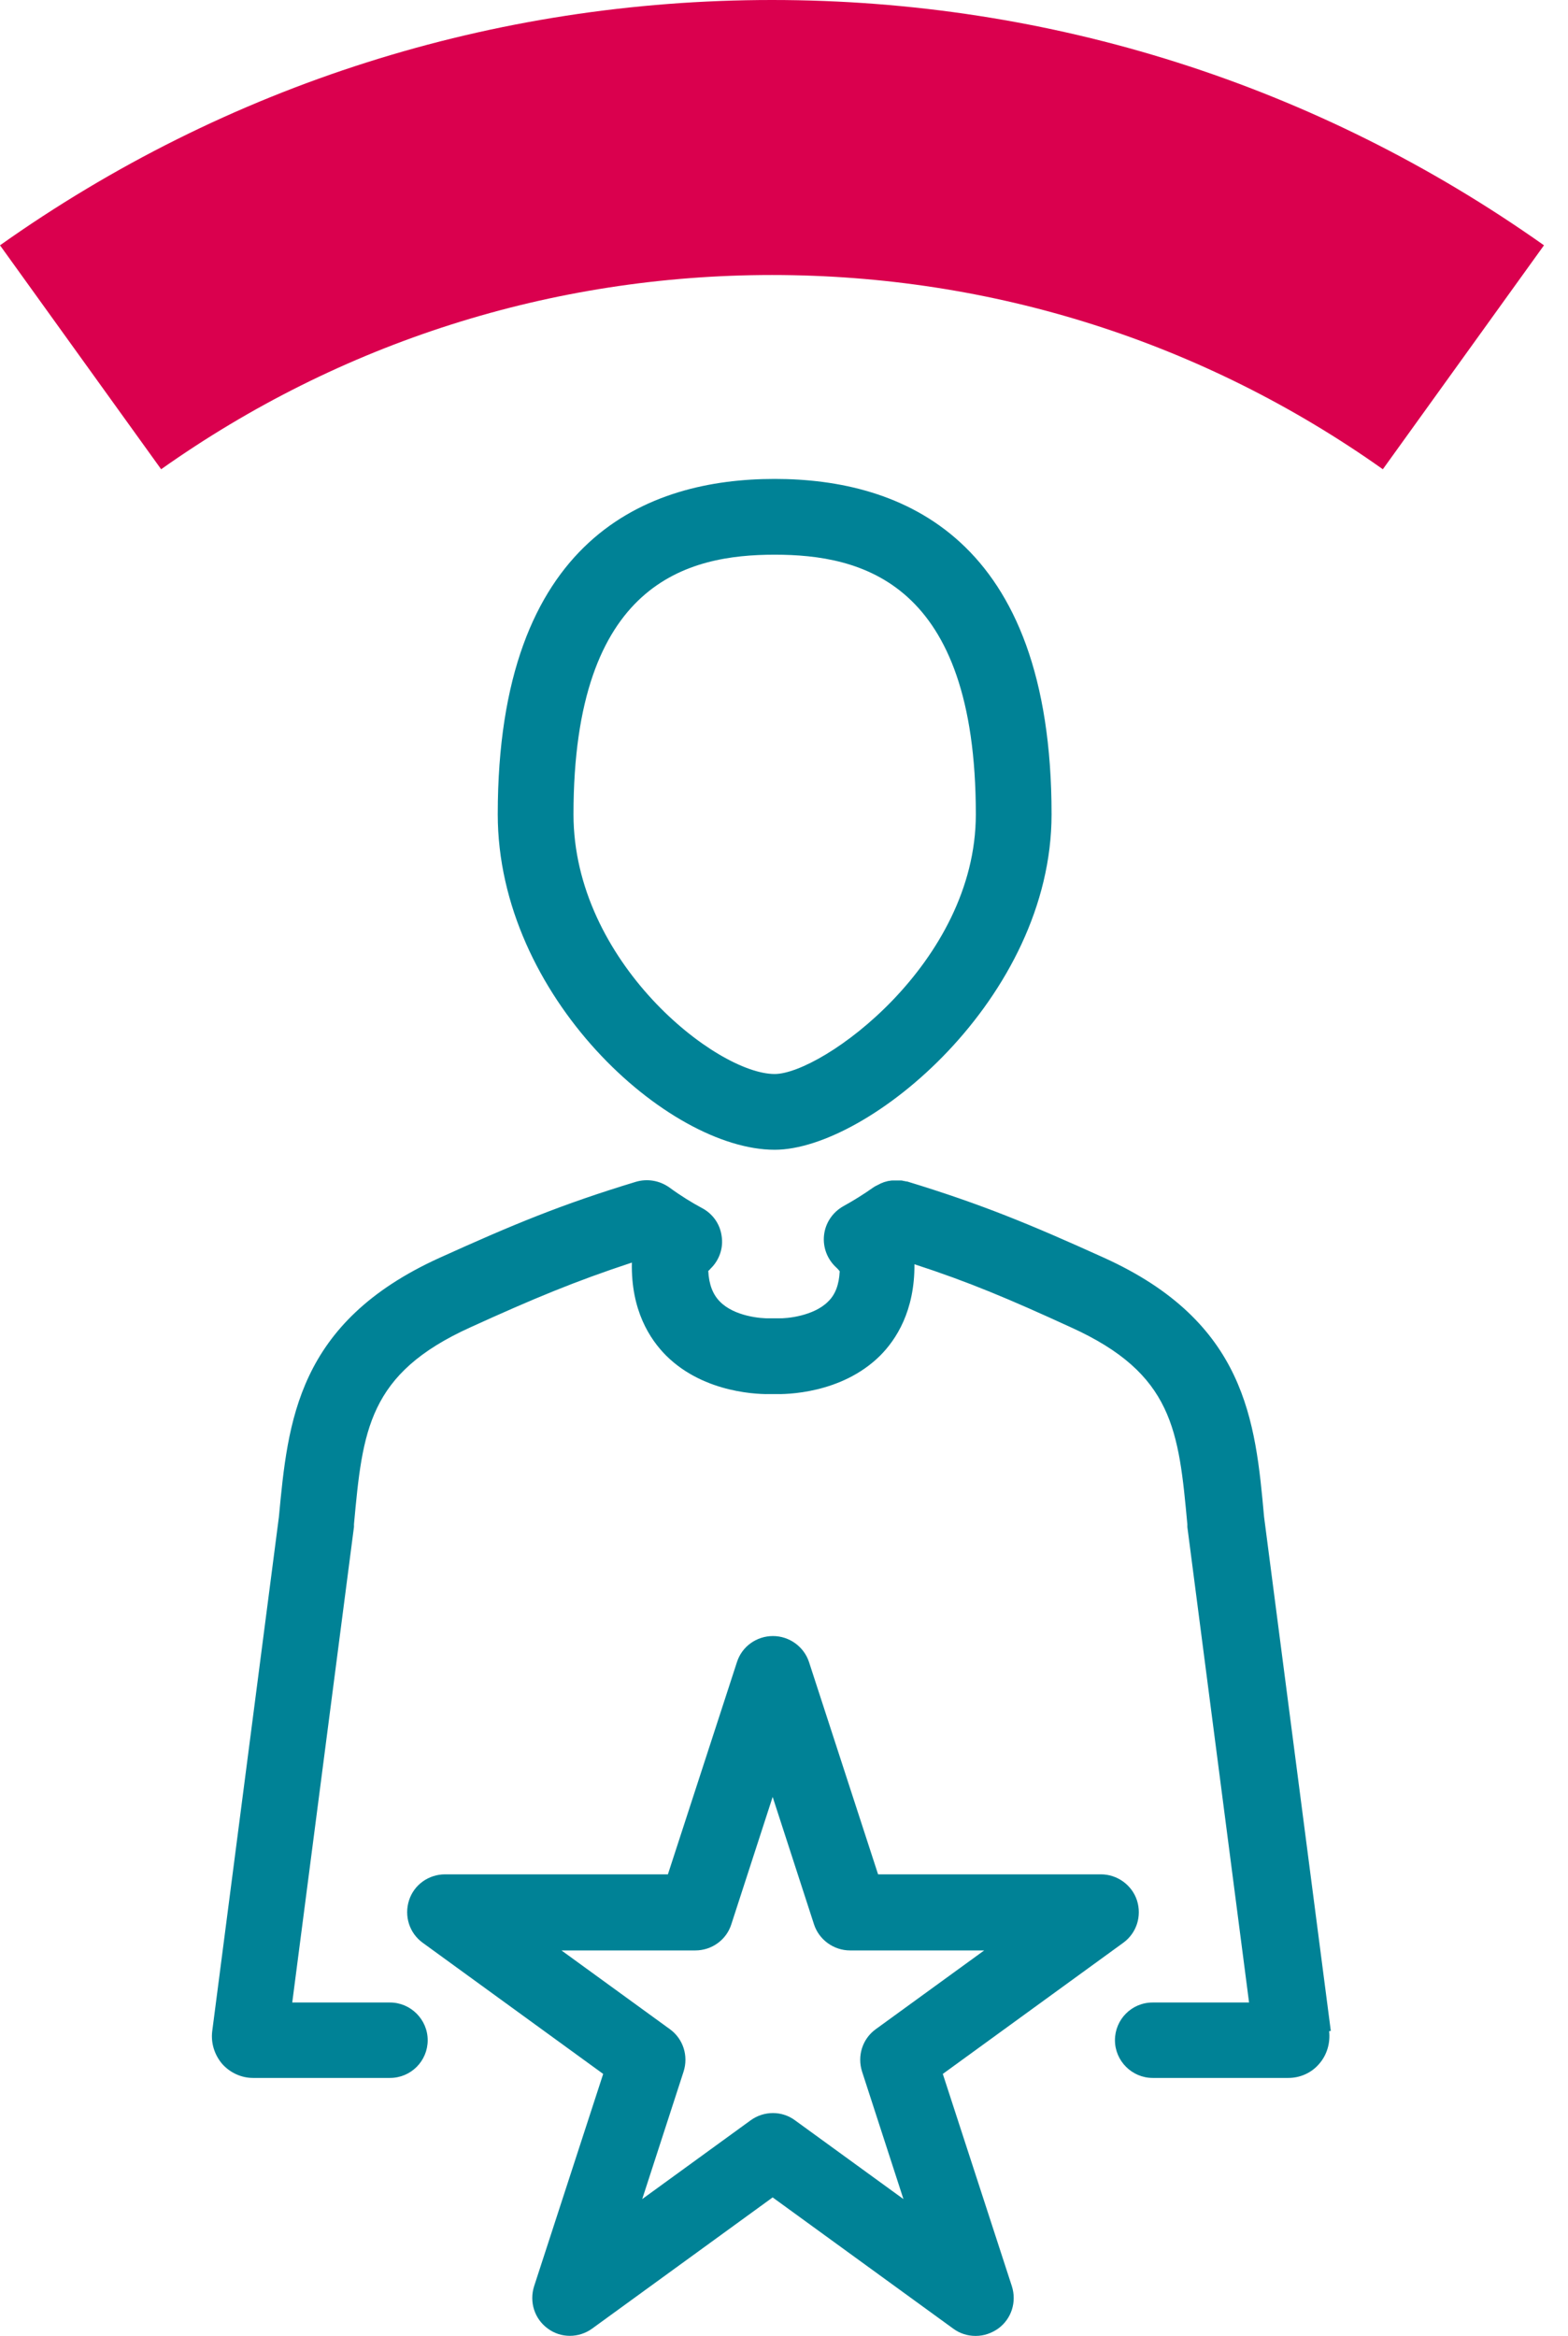 <svg width="47" height="70" viewBox="0 0 47 70" fill="none" xmlns="http://www.w3.org/2000/svg">
<path d="M23.22 34.45C20.02 34.45 14.92 29.85 14.92 24.4C14.92 16.09 19.43 14.35 23.22 14.35C27.01 14.35 31.52 16.09 31.52 24.4C31.52 29.9 26.03 34.45 23.22 34.45ZM23.22 16.62C20.63 16.62 17.19 17.43 17.19 24.4C17.19 28.81 21.47 32.18 23.22 32.18C24.63 32.18 29.25 28.86 29.25 24.4C29.25 17.42 25.81 16.62 23.22 16.62Z" fill="#008296"/>
<path d="M39.89 60.85L37.89 45.45C37.63 42.57 37.35 39.61 33.08 37.68C30.87 36.68 29.42 36.08 27.19 35.4C27.17 35.4 27.15 35.4 27.13 35.39C27.09 35.39 27.05 35.37 27.01 35.37C26.97 35.37 26.94 35.37 26.9 35.37C26.86 35.37 26.83 35.37 26.79 35.37C26.75 35.37 26.71 35.37 26.67 35.38C26.64 35.38 26.6 35.39 26.57 35.4C26.53 35.41 26.49 35.42 26.45 35.44C26.42 35.45 26.39 35.46 26.36 35.48C26.32 35.5 26.28 35.52 26.24 35.54C26.22 35.55 26.21 35.56 26.19 35.57C25.88 35.79 25.57 35.98 25.28 36.14C24.96 36.32 24.74 36.64 24.7 37.01C24.66 37.38 24.8 37.74 25.08 37.99C25.11 38.02 25.14 38.05 25.17 38.09C25.15 38.49 25.04 38.79 24.82 39C24.39 39.43 23.59 39.51 23.33 39.5C23.31 39.5 23.29 39.5 23.28 39.5H23.12C23.12 39.5 23.09 39.5 23.08 39.5C22.81 39.51 22.01 39.44 21.58 39C21.37 38.79 21.25 38.49 21.23 38.08C21.26 38.06 21.28 38.03 21.3 38.01C21.56 37.76 21.69 37.39 21.63 37.03C21.58 36.67 21.36 36.36 21.03 36.19C20.75 36.04 20.42 35.84 20.05 35.57C19.76 35.37 19.4 35.31 19.06 35.41C16.82 36.09 15.38 36.69 13.17 37.69C8.9 39.63 8.63 42.59 8.36 45.45L6.36 60.87C6.32 61.22 6.43 61.57 6.66 61.84C6.89 62.1 7.23 62.26 7.58 62.26H11.69C12.32 62.26 12.82 61.75 12.82 61.13C12.82 60.51 12.31 60 11.69 60H8.76L10.61 45.75C10.61 45.75 10.61 45.72 10.61 45.71V45.67C10.87 42.86 11.03 41.16 14.1 39.77C15.99 38.91 17.24 38.39 18.94 37.83C18.91 39.26 19.48 40.13 19.97 40.62C21.13 41.77 22.81 41.78 23.12 41.77H23.23C23.54 41.78 25.22 41.77 26.38 40.62C26.86 40.14 27.42 39.28 27.41 37.88C29.04 38.41 30.27 38.93 32.1 39.77C35.17 41.16 35.33 42.86 35.59 45.67V45.71C35.59 45.71 35.59 45.74 35.59 45.75L37.44 60H34.55C33.92 60 33.42 60.51 33.42 61.13C33.42 61.75 33.93 62.26 34.55 62.26H38.62C38.97 62.26 39.31 62.11 39.54 61.84C39.77 61.58 39.88 61.22 39.84 60.86L39.89 60.85Z" fill="#008296"/>
<path d="M29.24 69.99C29.01 69.99 28.77 69.92 28.57 69.77L23.16 65.84L17.75 69.77C17.35 70.06 16.81 70.06 16.42 69.77C16.02 69.48 15.86 68.97 16.01 68.5L18.08 62.14L12.67 58.21C12.27 57.92 12.11 57.41 12.26 56.94C12.41 56.47 12.85 56.16 13.34 56.16H20.02L22.09 49.8C22.24 49.33 22.68 49.02 23.17 49.02C23.66 49.02 24.1 49.34 24.25 49.8L26.32 56.16H33C33.49 56.16 33.93 56.48 34.08 56.94C34.23 57.41 34.07 57.92 33.67 58.21L28.26 62.14L30.33 68.5C30.48 68.97 30.32 69.48 29.92 69.77C29.72 69.91 29.49 69.99 29.25 69.99H29.24ZM16.83 58.44L20.08 60.8C20.48 61.09 20.64 61.6 20.49 62.07L19.25 65.89L22.5 63.53C22.9 63.24 23.44 63.24 23.83 63.53L27.08 65.89L25.84 62.07C25.69 61.6 25.85 61.09 26.25 60.8L29.5 58.44H25.48C24.99 58.44 24.55 58.12 24.4 57.66L23.16 53.84L21.92 57.66C21.77 58.13 21.33 58.44 20.84 58.44H16.82H16.83Z" fill="#008296"/>
<path d="M4.83 14.06C10.2 10.26 16.53 8.24 23.14 8.24C29.75 8.24 36.07 10.25 41.45 14.06L46.28 7.35C39.48 2.54 31.48 0 23.14 0C14.8 0 6.79 2.54 0 7.35L4.83 14.06Z" fill="#DA004E"/>
</svg>
